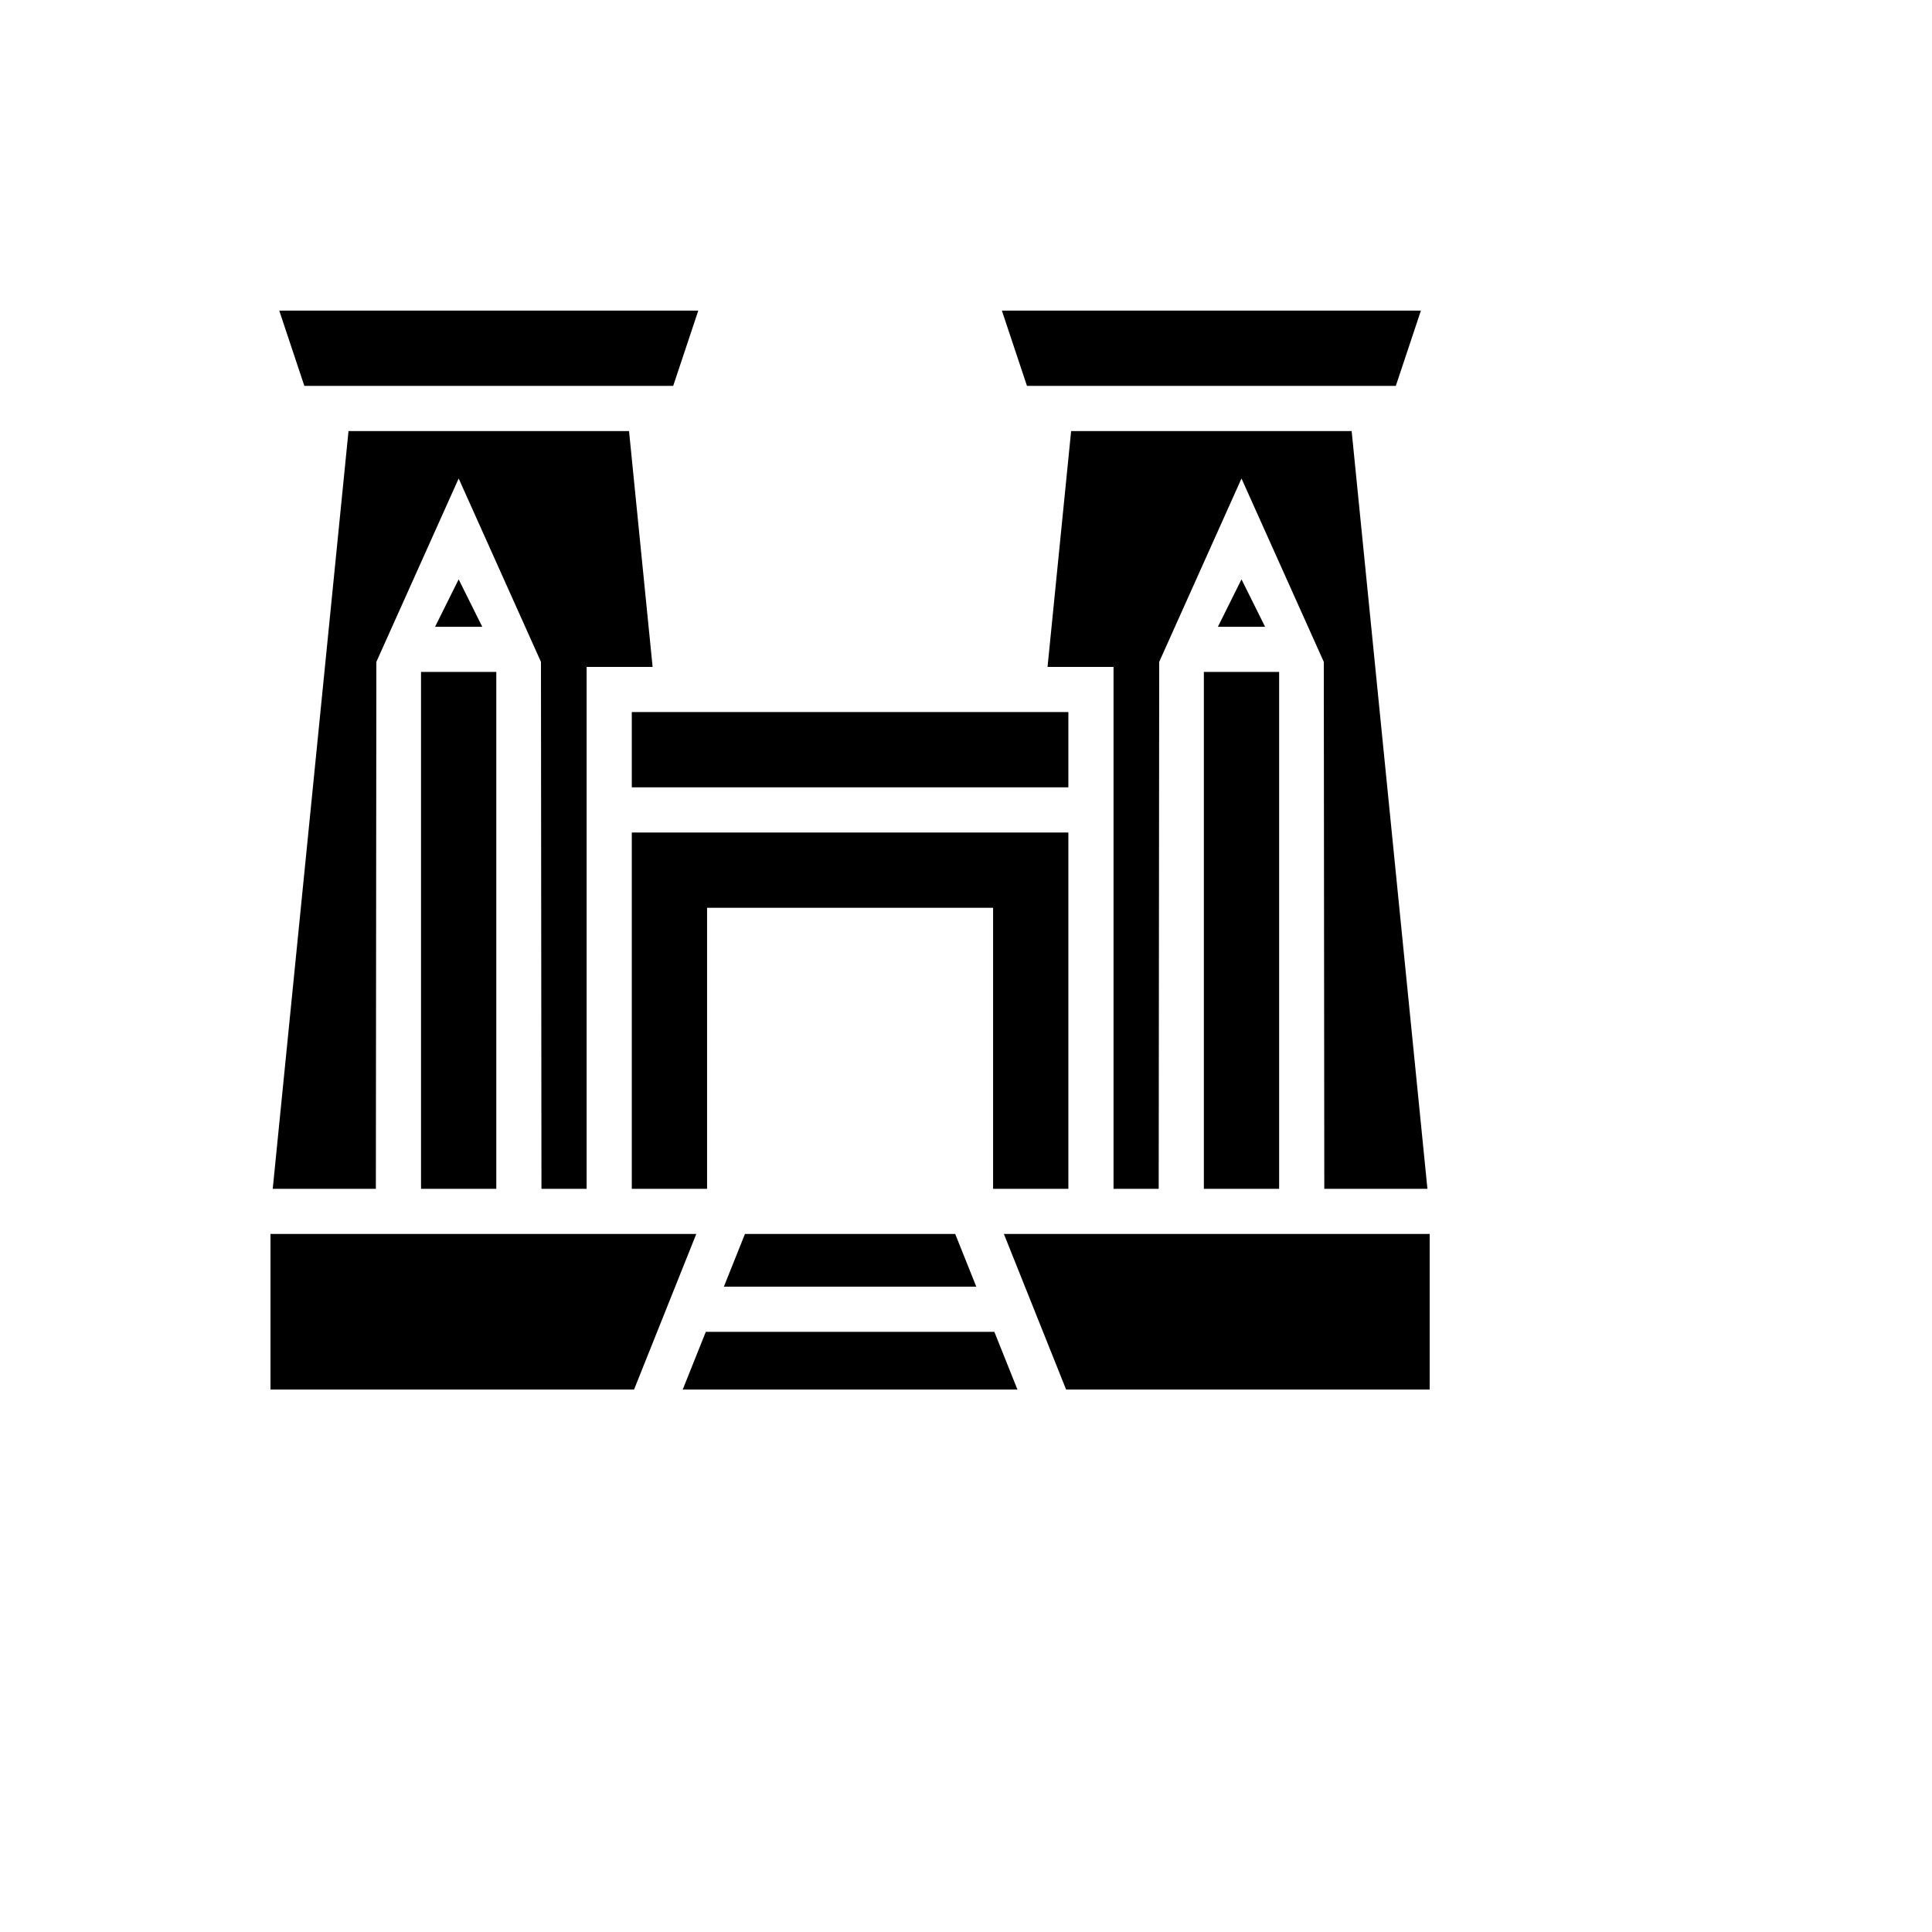<svg xmlns="http://www.w3.org/2000/svg" version="1.1" xmlns:xlink="http://www.w3.org/1999/xlink" width="100%" height="100%" id="svgWorkerArea" viewBox="-25 -25 625 625" xmlns:idraw="https://idraw.muisca.co" style="background: white;"><defs id="defsdoc"><pattern id="patternBool" x="0" y="0" width="10" height="10" patternUnits="userSpaceOnUse" patternTransform="rotate(35)"><circle cx="5" cy="5" r="4" style="stroke: none;fill: #ff000070;"></circle></pattern></defs><g id="fileImp-415581466" class="cosito"><path id="pathImp-268244952" fill="#000" class="grouped" d="M434.659 75.487C434.659 75.487 426.542 99.838 426.542 99.838 426.542 99.838 307.224 99.838 307.224 99.838 307.224 99.838 299.107 75.487 299.107 75.487 299.107 75.487 434.659 75.487 434.659 75.487M200.893 75.487C200.893 75.487 192.776 99.838 192.776 99.838 192.776 99.838 73.458 99.838 73.458 99.838 73.458 99.838 65.341 75.487 65.341 75.487 65.341 75.487 200.893 75.487 200.893 75.487M412.257 114.448C412.257 114.448 436.769 359.578 436.769 359.578 436.769 359.578 403.409 359.578 403.409 359.578 403.409 359.578 403.247 189.123 403.247 189.123 403.247 189.123 376.623 129.789 376.623 129.789 376.623 129.789 350 189.123 350 189.123 350 189.123 349.838 359.578 349.838 359.578 349.838 359.578 335.227 359.578 335.227 359.578 335.227 359.578 335.227 190.747 335.227 190.747 335.227 190.747 313.88 190.747 313.88 190.747 313.88 190.747 321.51 114.448 321.51 114.448 321.51 114.448 412.257 114.448 412.257 114.448M178.49 114.448C178.49 114.448 186.12 190.747 186.12 190.747 186.12 190.747 164.773 190.747 164.773 190.747 164.773 190.747 164.773 359.578 164.773 359.578 164.773 359.578 150.162 359.578 150.162 359.578 150.162 359.578 150 189.123 150 189.123 150 189.123 123.377 129.789 123.377 129.789 123.377 129.789 96.753 189.123 96.753 189.123 96.753 189.123 96.591 359.578 96.591 359.578 96.591 359.578 63.23 359.578 63.23 359.578 63.23 359.578 87.743 114.448 87.743 114.448 87.743 114.448 178.49 114.448 178.49 114.448M376.623 162.419C376.623 162.419 384.253 177.76 384.253 177.76 384.253 177.76 368.993 177.76 368.993 177.76 368.993 177.76 376.623 162.419 376.623 162.419M123.377 162.419C123.377 162.419 131.006 177.76 131.006 177.76 131.006 177.76 115.747 177.76 115.747 177.76 115.747 177.76 123.377 162.419 123.377 162.419M388.799 192.37C388.799 192.37 388.799 359.578 388.799 359.578 388.799 359.578 364.448 359.578 364.448 359.578 364.448 359.578 364.448 192.37 364.448 192.37 364.448 192.37 388.799 192.37 388.799 192.37M135.552 192.37C135.552 192.37 135.552 359.578 135.552 359.578 135.552 359.578 111.201 359.578 111.201 359.578 111.201 359.578 111.201 192.37 111.201 192.37 111.201 192.37 135.552 192.37 135.552 192.37M320.617 205.357C320.617 205.357 320.617 229.708 320.617 229.708 320.617 229.708 179.383 229.708 179.383 229.708 179.383 229.708 179.383 205.357 179.383 205.357 179.383 205.357 320.617 205.357 320.617 205.357M320.617 244.318C320.617 244.318 320.617 359.578 320.617 359.578 320.617 359.578 296.266 359.578 296.266 359.578 296.266 359.578 296.266 268.669 296.266 268.669 296.266 268.669 203.734 268.669 203.734 268.669 203.734 268.669 203.734 359.578 203.734 359.578 203.734 359.578 179.383 359.578 179.383 359.578 179.383 359.578 179.383 244.318 179.383 244.318 179.383 244.318 320.617 244.318 320.617 244.318M437.5 374.188C437.5 374.188 437.5 424.513 437.5 424.513 437.5 424.513 319.886 424.513 319.886 424.513 319.886 424.513 299.757 374.188 299.757 374.188 299.757 374.188 437.5 374.188 437.5 374.188M284.01 374.188C284.01 374.188 290.828 391.234 290.828 391.234 290.828 391.234 209.172 391.234 209.172 391.234 209.172 391.234 215.99 374.188 215.99 374.188 215.99 374.188 284.01 374.188 284.01 374.188M200.244 374.188C200.244 374.188 180.114 424.513 180.114 424.513 180.114 424.513 62.5 424.513 62.5 424.513 62.5 424.513 62.5 374.188 62.5 374.188 62.5 374.188 200.244 374.188 200.244 374.188M296.672 405.844C296.672 405.844 304.14 424.513 304.14 424.513 304.14 424.513 195.86 424.513 195.86 424.513 195.86 424.513 203.328 405.844 203.328 405.844 203.328 405.844 296.672 405.844 296.672 405.844"></path></g></svg>